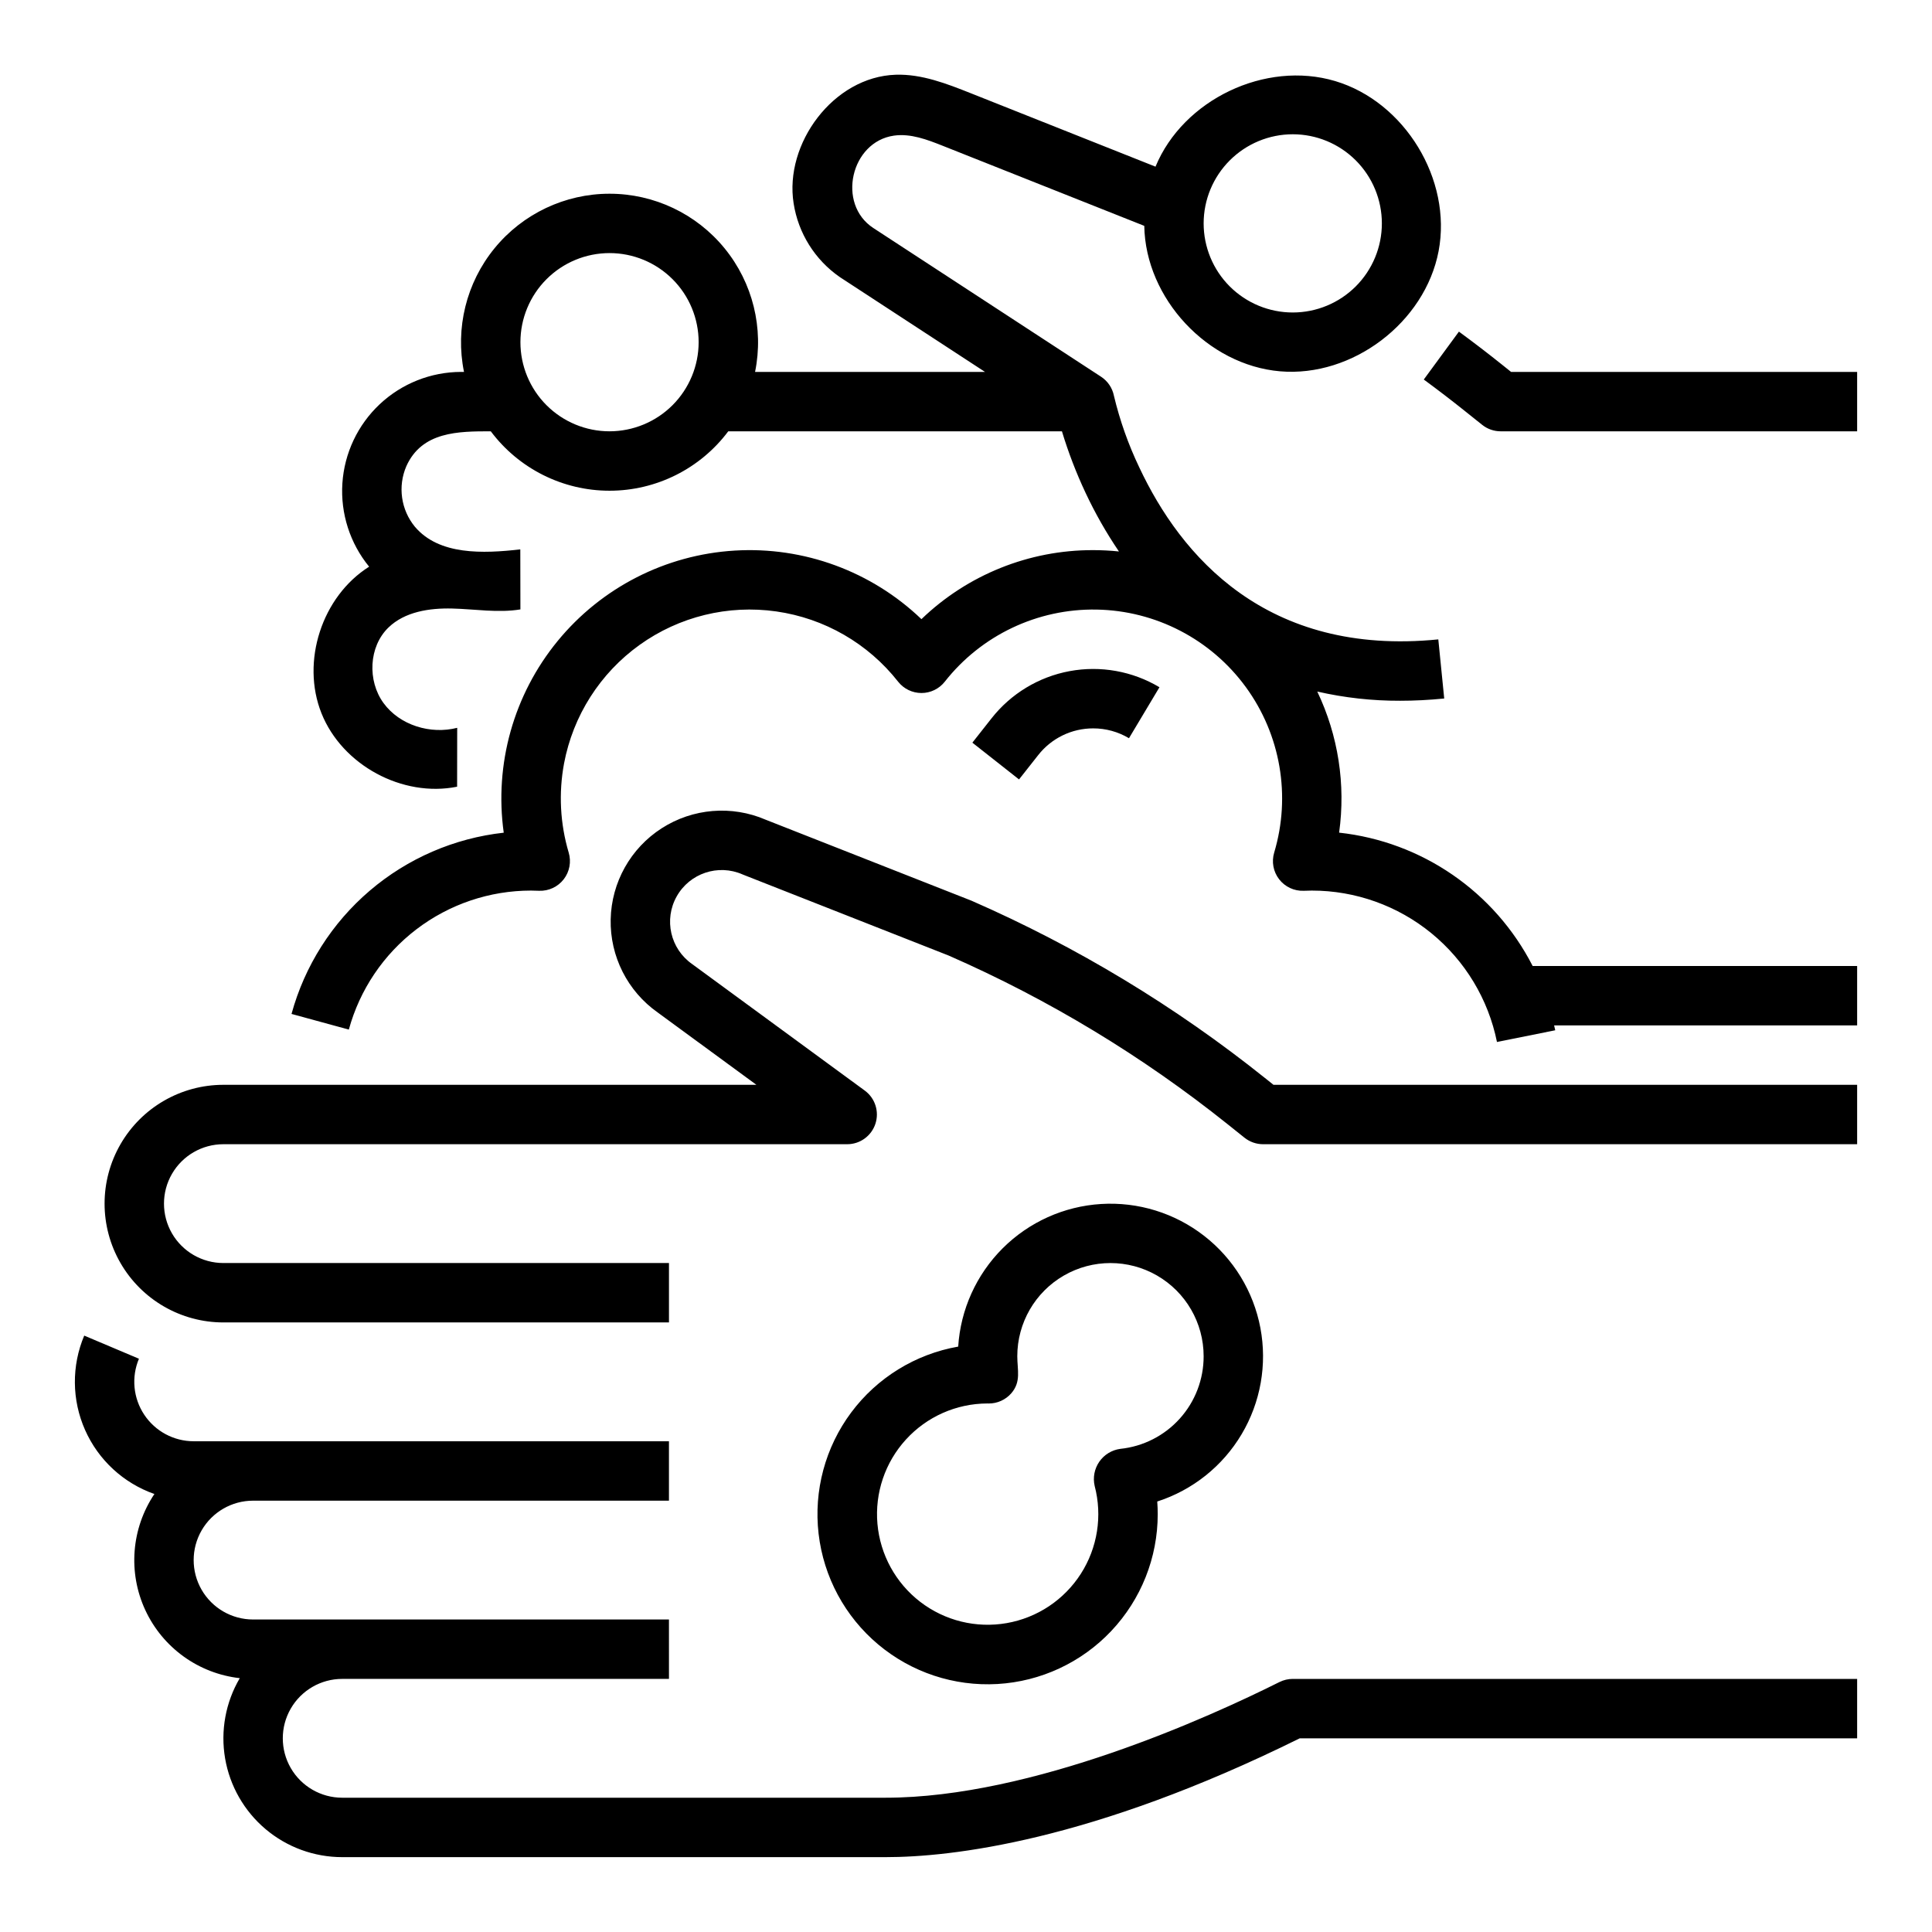 <?xml version="1.0" encoding="UTF-8"?>
<!-- Uploaded to: SVG Repo, www.svgrepo.com, Generator: SVG Repo Mixer Tools -->
<svg fill="#000000" width="800px" height="800px" version="1.1" viewBox="144 144 512 512" xmlns="http://www.w3.org/2000/svg">
 <path d="m544.45 242.56h91.711v15.742h-94.465c-1.785 0-3.519-0.605-4.914-1.723l-4.457-3.562c-3.606-2.887-7.309-5.723-11.008-8.438l9.312-12.695c3.875 2.844 7.754 5.812 11.527 8.836zm5.719 157.44h85.992v15.742h-80.305c0.098 0.43 0.207 0.859 0.297 1.289l-15.441 3.106c-2.289-11.324-8.43-21.508-17.375-28.82-8.941-7.312-20.145-11.309-31.695-11.305-0.719 0-1.43 0.027-2.141 0.055-2.539 0.094-4.965-1.043-6.516-3.051-1.555-2.008-2.043-4.644-1.312-7.074 4.492-15.004 1.703-31.246-7.539-43.891-9.246-12.645-23.871-20.234-39.531-20.508-15.66-0.273-30.547 6.797-40.227 19.113-1.492 1.895-3.769 3-6.18 3-2.414 0-4.691-1.105-6.184-3-7.965-10.137-19.531-16.805-32.293-18.621-12.762-1.82-25.73 1.355-36.207 8.863-10.477 7.508-17.652 18.77-20.035 31.438-1.461 7.856-1.039 15.945 1.234 23.605 0.727 2.434 0.238 5.066-1.316 7.074-1.551 2.008-3.977 3.144-6.516 3.051-0.711-0.027-1.422-0.055-2.141-0.055-10.973 0-21.645 3.602-30.371 10.258-8.727 6.656-15.023 15.996-17.922 26.582l-15.188-4.148c3.481-12.719 10.703-24.098 20.734-32.664 10.027-8.562 22.398-13.918 35.504-15.367-2.531-18.168 2.633-36.566 14.254-50.762 11.617-14.195 28.637-22.895 46.945-24 18.312-1.109 36.25 5.481 49.496 18.172 12.223-11.773 28.547-18.336 45.52-18.293 2.277 0 4.555 0.121 6.82 0.355-3.356-4.945-6.312-10.148-8.852-15.559-2.477-5.269-4.566-10.711-6.254-16.285h-88.426c-7.422 9.91-19.082 15.746-31.465 15.746-12.383 0-24.043-5.836-31.469-15.746-8.605 0-18.254 0.035-22.387 9.266-1.129 2.621-1.512 5.5-1.113 8.324 0.398 2.828 1.566 5.488 3.379 7.691 6.418 7.598 18.059 7.133 27.941 6.012 0.012 5.301 0.02 10.602 0.027 15.906-5.961 0.977-12.039-0.086-18.074-0.234s-12.559 0.836-16.898 5.039c-5.238 5.07-5.598 14.117-1.305 20.008s12.461 8.379 19.527 6.566l-0.023 15.605c-14.496 2.914-30.453-5.719-35.941-19.449-5.488-13.73 0.121-30.984 12.625-38.859-5.074-6.195-7.609-14.086-7.09-22.078 0.523-7.992 4.059-15.488 9.895-20.973 5.836-5.481 13.535-8.543 21.547-8.566h0.793-0.004c-2.356-11.578 0.609-23.605 8.086-32.758 7.477-9.152 18.668-14.461 30.484-14.461s23.008 5.309 30.48 14.461c7.477 9.152 10.445 21.18 8.086 32.758h60.934l-38.32-25.027c-0.07-0.047-0.145-0.094-0.211-0.145v0.004c-6.555-4.559-10.953-11.598-12.184-19.484-2.523-15.836 10.539-33.574 27.059-34.102 6.887-0.219 13.512 2.367 19.914 4.914l48.926 19.449c7.356-17.805 29.148-28.188 47.609-22.684s31.012 26.121 27.418 45.047-22.824 33.512-42.016 31.871c-19.195-1.645-35.668-19.285-35.988-38.547l-53.395-21.211c-4.141-1.645-8.512-3.32-12.926-2.703-11.461 1.609-15.23 18.121-5.481 24.488l60.348 39.406c1.766 1.152 2.996 2.969 3.41 5.035 1.566 6.559 3.82 12.934 6.734 19.02 10.945 23.301 33.578 50.125 79.234 45.555l1.566 15.664c-4.039 0.406-7.93 0.598-11.672 0.598-7.391 0.027-14.762-0.789-21.969-2.438 5.551 11.629 7.566 24.629 5.789 37.391 21.957 2.394 41.234 15.676 51.289 35.34zm-87.191-196.8c0 6.262 2.484 12.27 6.914 16.699 4.43 4.426 10.438 6.914 16.699 6.914 6.266 0 12.27-2.488 16.699-6.914 4.43-4.43 6.918-10.438 6.918-16.699 0-6.266-2.488-12.273-6.918-16.699-4.43-4.43-10.434-6.918-16.699-6.918-6.262 0.008-12.262 2.496-16.691 6.926-4.426 4.426-6.918 10.43-6.922 16.691zm-133.83 31.488c0-6.266-2.484-12.273-6.914-16.699-4.43-4.43-10.438-6.918-16.699-6.918-6.266 0-12.27 2.488-16.699 6.918-4.43 4.426-6.918 10.434-6.918 16.699 0 6.262 2.488 12.27 6.918 16.699 4.43 4.426 10.434 6.914 16.699 6.914 6.262-0.008 12.262-2.496 16.691-6.922 4.426-4.43 6.918-10.434 6.922-16.691zm104.56 102.34c3.34-0.004 6.617 0.898 9.484 2.609l8.078-13.512c-7.16-4.273-15.629-5.789-23.824-4.266-8.199 1.523-15.559 5.981-20.703 12.539l-5.055 6.414 12.367 9.742 5.055-6.414c3.508-4.496 8.895-7.121 14.598-7.113zm49.363 252.73c-18.434 9.219-65.512 30.656-104.39 30.656h-143.99c-5.625 0-10.824-3-13.637-7.871-2.812-4.871-2.812-10.871 0-15.742 2.812-4.871 8.012-7.875 13.637-7.875h86.594l-0.004-15.742h-110.21c-5.625 0-10.824-3-13.637-7.871s-2.812-10.875 0-15.746 8.012-7.871 13.637-7.871h110.21v-15.746h-125.95c-5.273-0.004-10.199-2.648-13.113-7.047-2.918-4.394-3.441-9.961-1.395-14.824l-14.5-6.129c-3.379 8.012-3.301 17.062 0.223 25.008 3.519 7.949 10.172 14.09 18.375 16.969-6.121 9.129-7.039 20.793-2.414 30.766s14.113 16.812 25.039 18.039c-3.766 6.406-5.141 13.938-3.891 21.262 1.254 7.32 5.059 13.965 10.738 18.754 5.68 4.789 12.871 7.414 20.301 7.414h143.99c17.301 0 54.445-4.117 109.76-31.488h147.72v-15.746h-149.57c-1.223 0-2.426 0.285-3.519 0.832zm-3.891-160.11c-23.707-18.965-49.805-34.734-77.617-46.906-0.09-0.039-0.184-0.078-0.273-0.113l-54.371-21.395c-8.992-3.879-19.328-3.027-27.566 2.269-8.242 5.293-13.309 14.34-13.516 24.133-0.207 9.793 4.469 19.051 12.477 24.691l26.141 19.16h-141.25c-11.25 0-21.645 6-27.27 15.742-5.625 9.742-5.625 21.746 0 31.488s16.02 15.742 27.27 15.742h118.08v-15.742h-118.08c-5.625 0-10.824-3-13.637-7.871s-2.812-10.875 0-15.746c2.812-4.871 8.012-7.871 13.637-7.871h165.31c3.402 0 6.422-2.188 7.481-5.422 1.059-3.238-0.082-6.785-2.828-8.797l-45.609-33.426c-0.047-0.035-0.094-0.066-0.141-0.098v-0.004c-5.766-4.035-7.535-11.785-4.09-17.922 3.445-6.137 10.984-8.66 17.43-5.84 0.09 0.039 0.184 0.078 0.273 0.113l54.359 21.391c26.5 11.609 51.363 26.645 73.957 44.715l4.453 3.562c1.398 1.117 3.133 1.727 4.922 1.727h157.44v-15.742h-154.68zm-28.496 112.27c0.082 1.113 0.125 2.234 0.125 3.359 0 11.504-4.402 22.574-12.301 30.941-7.894 8.367-18.695 13.398-30.18 14.062-11.488 0.664-22.793-3.086-31.602-10.488-8.812-7.398-14.457-17.887-15.789-29.316-1.328-11.43 1.766-22.934 8.641-32.156 6.879-9.223 17.023-15.469 28.355-17.457 0.625-9.832 4.816-19.094 11.789-26.055 6.973-6.957 16.242-11.133 26.074-11.738 9.832-0.605 19.547 2.398 27.32 8.449 7.773 6.047 13.074 14.727 14.902 24.406 1.824 9.68 0.059 19.691-4.977 28.16-5.031 8.469-12.98 14.809-22.355 17.828zm12.293-38.504c0-8.824-4.707-16.973-12.348-21.383-7.637-4.41-17.051-4.41-24.688 0-7.641 4.41-12.348 12.559-12.348 21.383 0 3.652 1.07 6.777-1.609 9.84h0.004c-1.516 1.723-3.699 2.703-5.992 2.688-0.117 0-0.234 0-0.352-0.008-8.211 0.027-16.031 3.492-21.562 9.559-5.535 6.062-8.27 14.168-7.551 22.344 0.723 8.176 4.84 15.676 11.348 20.676 6.512 5 14.82 7.043 22.906 5.629 8.086-1.41 15.207-6.144 19.641-13.055 4.43-6.91 5.762-15.359 3.672-23.297-0.512-2.215-0.066-4.547 1.227-6.418 1.293-1.871 3.316-3.109 5.57-3.41 6.07-0.629 11.688-3.488 15.766-8.023 4.082-4.535 6.332-10.426 6.316-16.523z"/>
</svg>